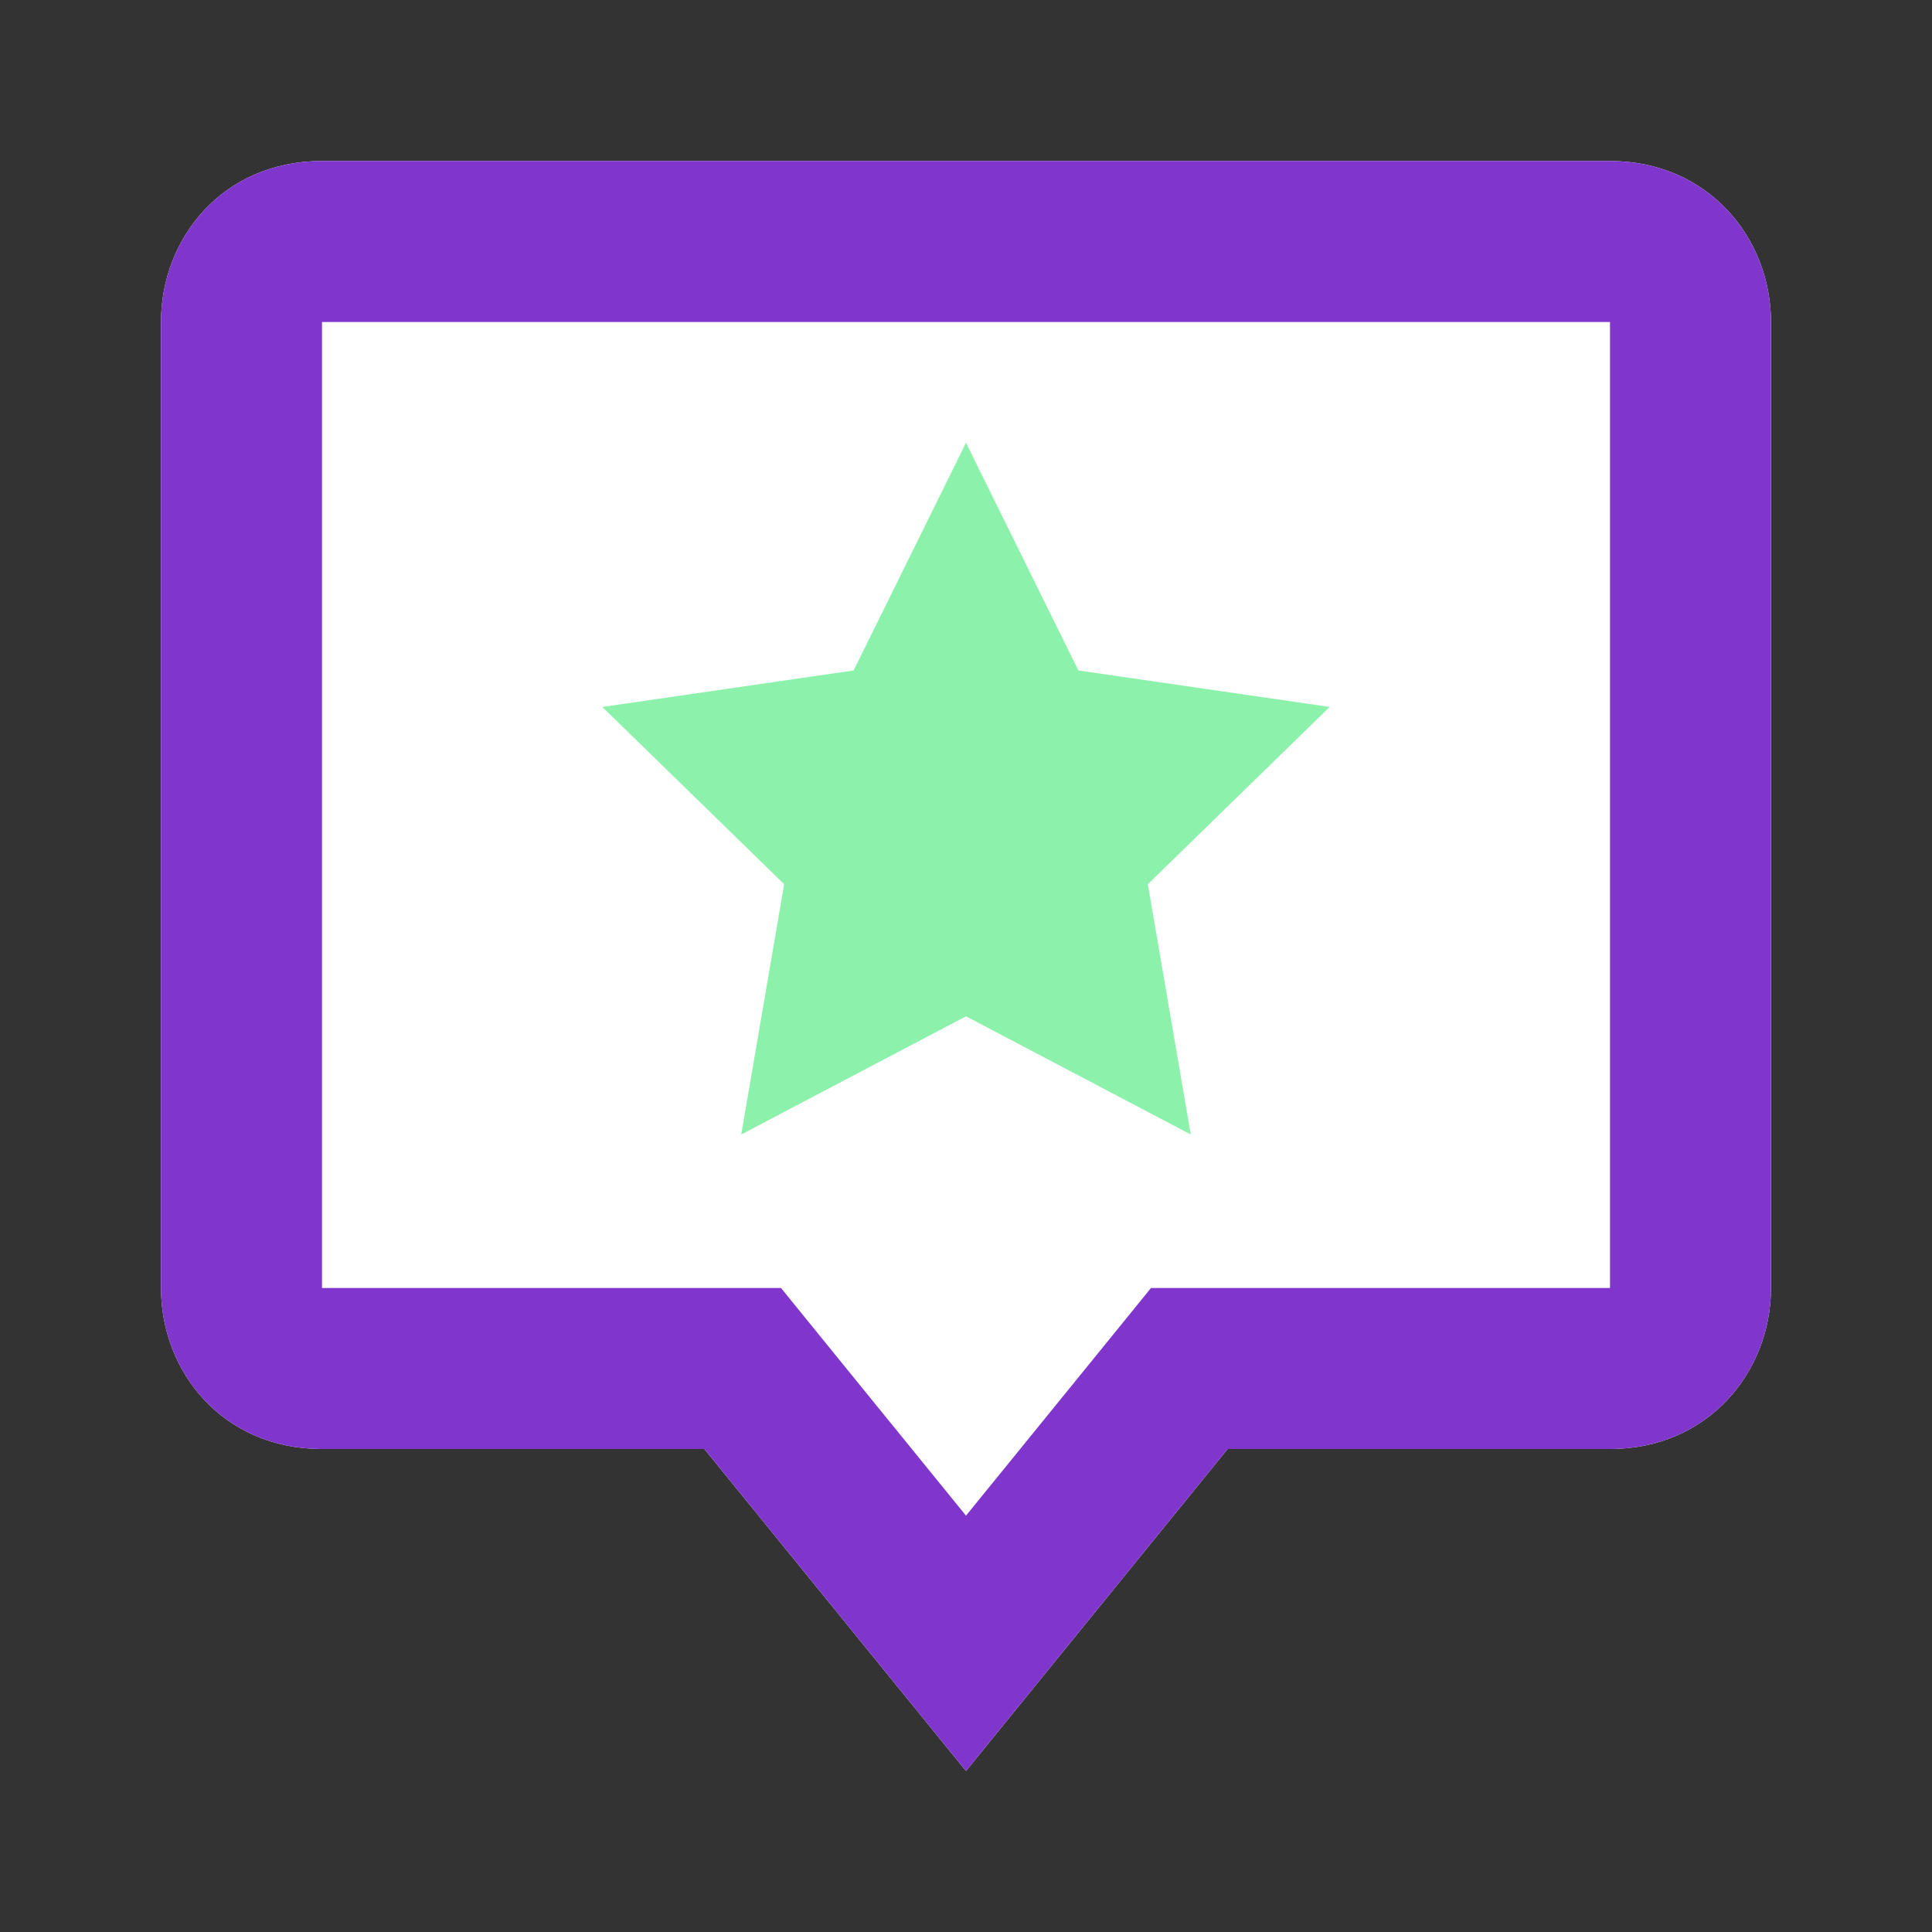 <?xml version="1.0" encoding="UTF-8"?>
<svg width="48px" height="48px" viewBox="0 0 48 48" version="1.1" xmlns="http://www.w3.org/2000/svg" xmlns:xlink="http://www.w3.org/1999/xlink">
    <rect x="0" y="0" width="48" height="48" fill="#333333" stroke="none"/>
    <title>icon/empfehlung</title>
    <g id="icon/empfehlung" stroke="none" stroke-width="1" fill="none" fill-rule="evenodd">
        <path d="M40,4 L8,4 C5.533,4 4,5.922 4,8 L4,32 C4,34.078 5.533,36 8,36 L17.5,36 L24,44 L30.5,36 L40,36 C42.444,36 44,34.078 44,32 L44,8 C44,5.922 42.444,4 40,4 Z" id="Path" fill="#ffffff" fill-rule="nonzero"></path>
        <path d="M40,4 C42.444,4 44,5.922 44,8 L44,32 C44,34.078 42.444,36 40,36 L30.5,36 L24,44 L17.5,36 L8,36 C5.533,36 4,34.078 4,32 L4,8 C4,5.922 5.533,4 8,4 L40,4 Z M40,8 L8,8 L8,32 L19.404,32 L20.604,33.478 L24,37.656 L27.396,33.478 L28.596,32 L40,32 L40,8 Z" id="Shape" fill="#8035CD" fill-rule="nonzero"></path>
        <polygon id="Star" fill="#8CF2AB" points="24 25.25 18.416 28.186 19.482 21.968 14.965 17.564 21.208 16.657 24 11 26.792 16.657 33.035 17.564 28.518 21.968 29.584 28.186"></polygon>
    </g>
</svg>